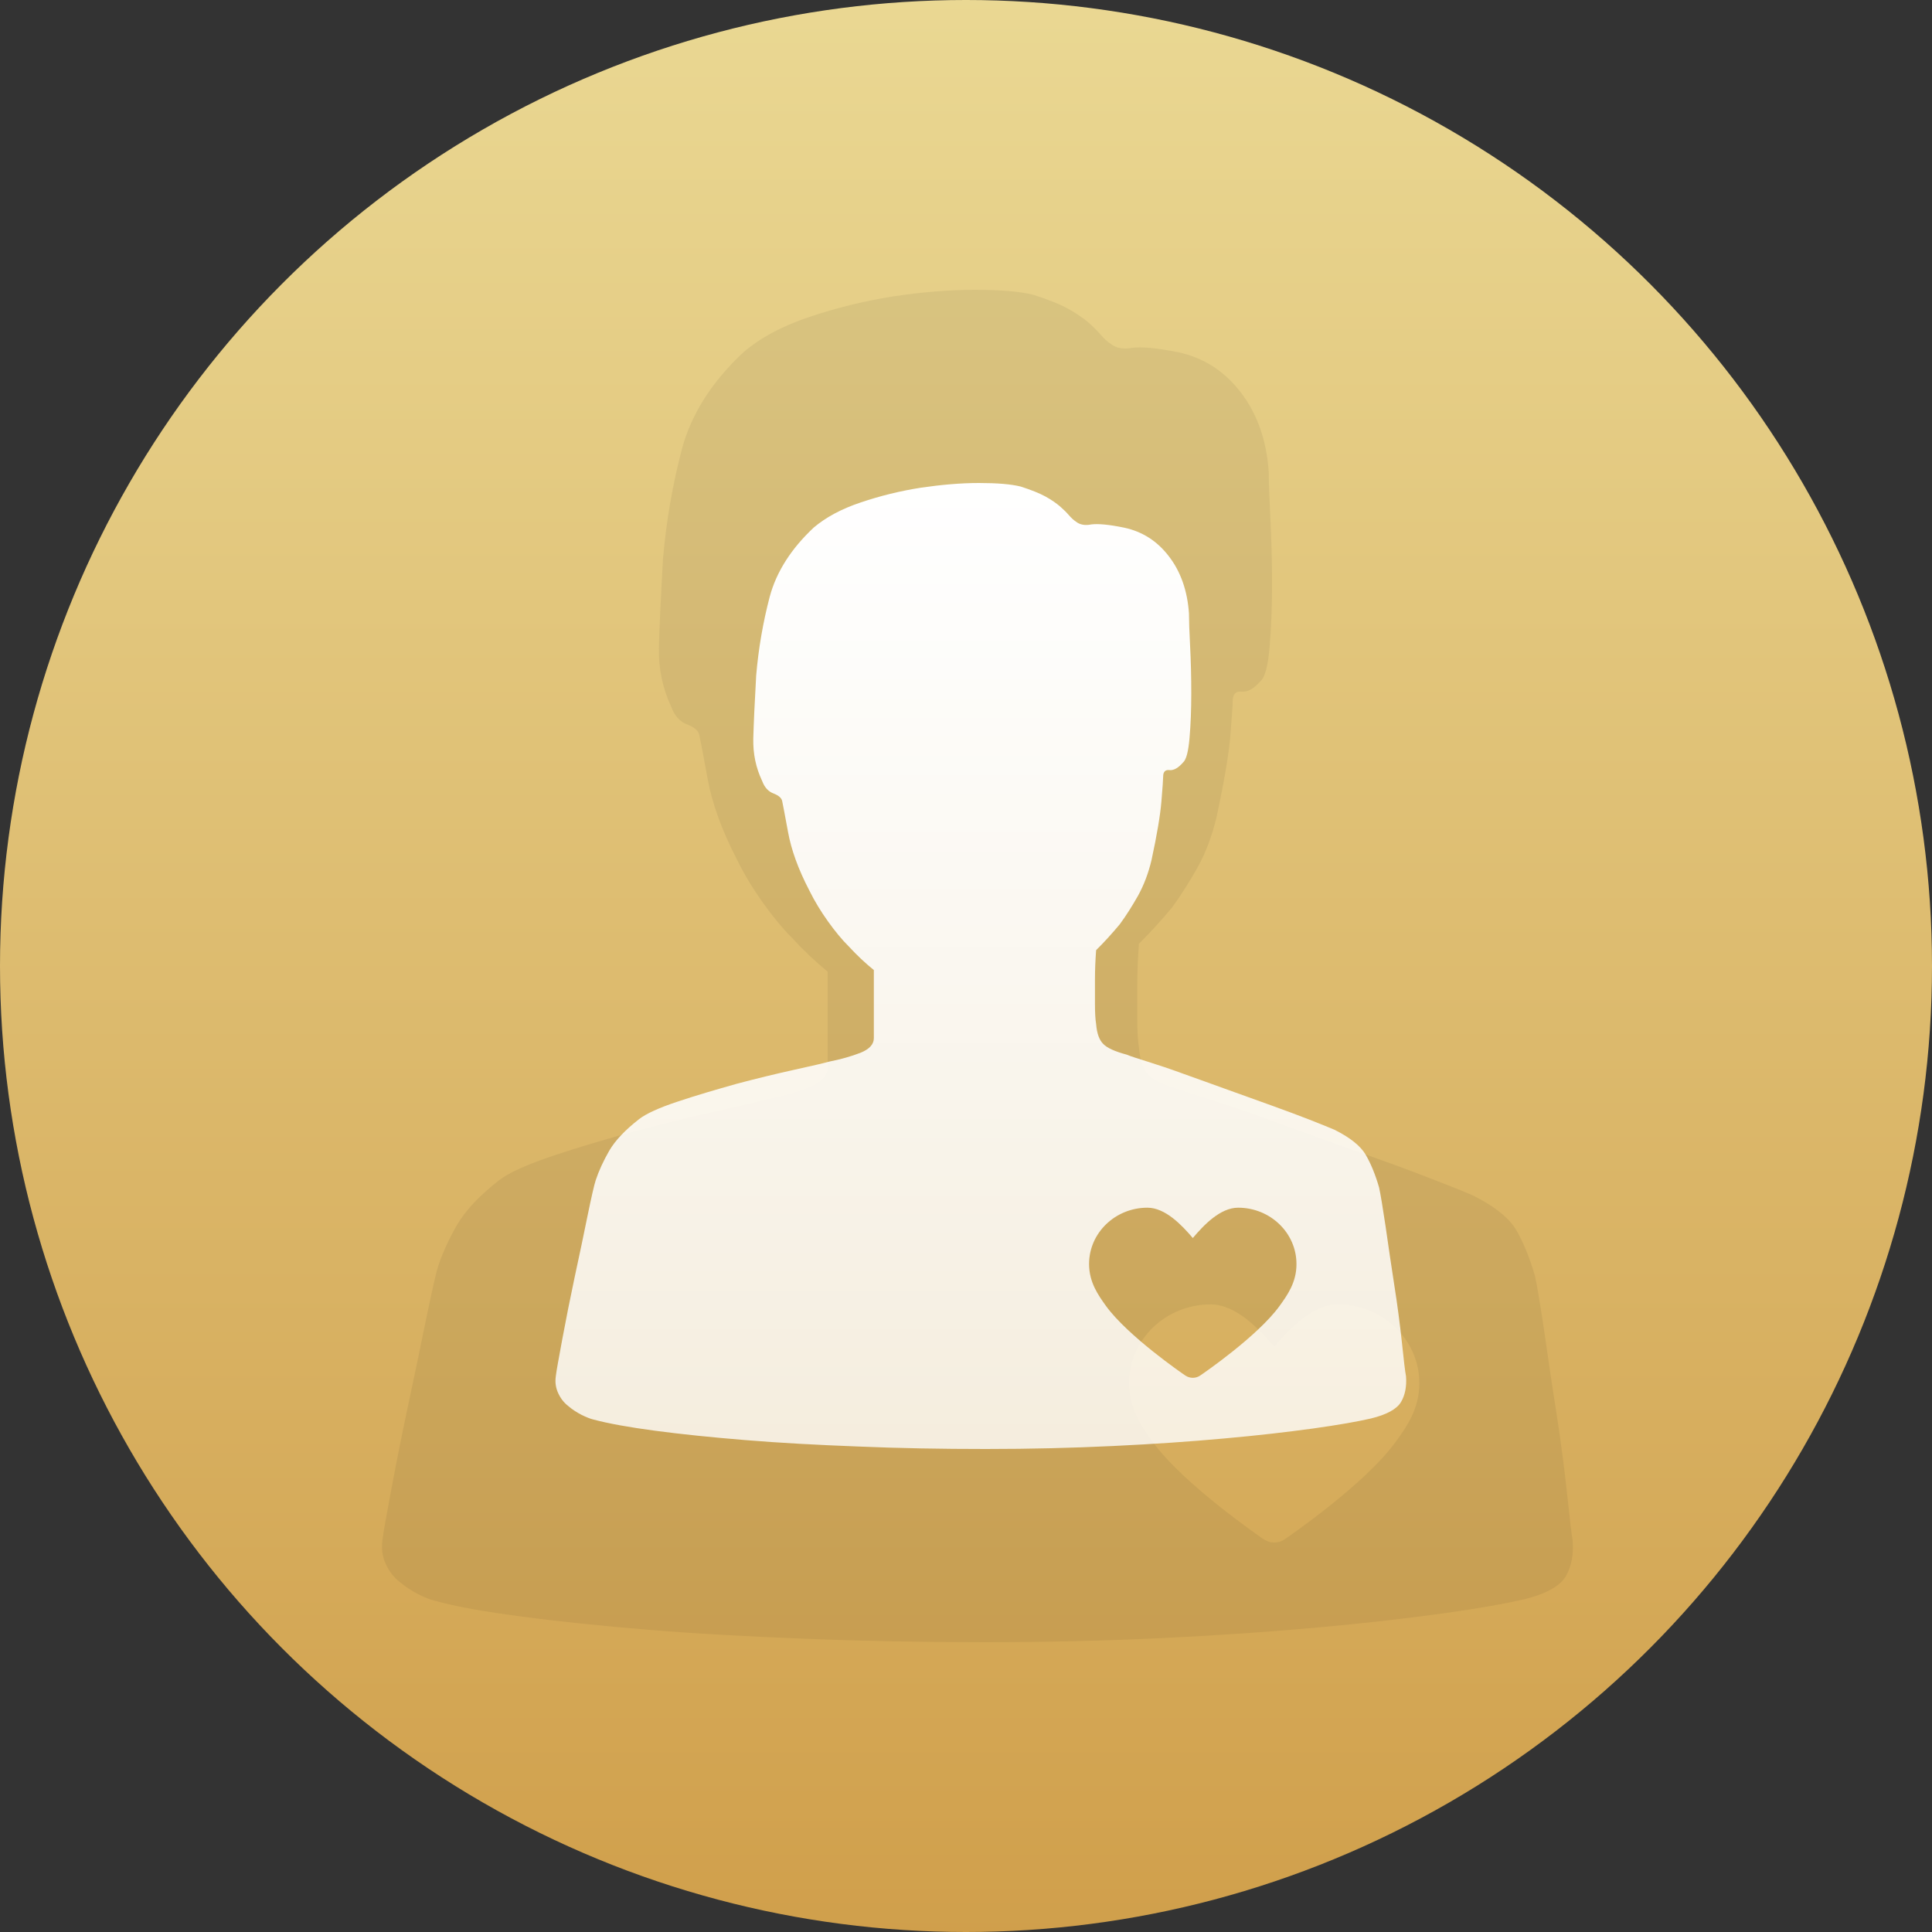 <svg xmlns="http://www.w3.org/2000/svg" xmlns:xlink="http://www.w3.org/1999/xlink" fill="none" version="1.1" width="20" height="20" viewBox="0 0 20 20"><rect x="0" y="0" width="20" height="20" fill="#333333" stroke="none"/><defs><linearGradient x1="0.5" y1="0" x2="0.5" y2="1" id="master_svg0_131_6689"><stop offset="0%" stop-color="#EAD893" stop-opacity="1"/><stop offset="100%" stop-color="#D09F4B" stop-opacity="1"/></linearGradient><linearGradient x1="0.5" y1="0" x2="0.5" y2="1" id="master_svg1_100_00245"><stop offset="0%" stop-color="#FFFFFF" stop-opacity="1"/><stop offset="100%" stop-color="#FFFFFF" stop-opacity="0.8"/></linearGradient></defs><g><g><ellipse cx="10" cy="10" rx="10" ry="10" fill="url(#master_svg0_131_6689)" fill-opacity="1"/></g><g style="opacity:0.06;"><path d="M16.28,15.945C16.267,15.876,16.249,15.711,16.221,15.45C16.193,15.189,16.156,14.911,16.111,14.618C16.064,14.324,16.023,14.039,15.984,13.769C15.943,13.498,15.913,13.31,15.89,13.209C15.834,13.014,15.767,12.856,15.695,12.731C15.62,12.606,15.469,12.485,15.243,12.373C15.164,12.339,15.045,12.29,14.886,12.229C14.728,12.167,14.547,12.098,14.343,12.025C14.14,11.952,13.927,11.876,13.705,11.796C13.482,11.716,13.272,11.639,13.066,11.566C12.865,11.492,12.687,11.434,12.54,11.387C12.393,11.341,12.29,11.309,12.234,11.285C12.062,11.238,11.949,11.188,11.893,11.13C11.836,11.074,11.801,10.978,11.79,10.841C11.779,10.774,11.773,10.677,11.773,10.552L11.773,10.195C11.773,10.059,11.779,9.919,11.79,9.77C11.904,9.657,12.018,9.532,12.132,9.396C12.223,9.271,12.311,9.133,12.397,8.98C12.483,8.825,12.546,8.655,12.593,8.461C12.671,8.099,12.72,7.815,12.737,7.612C12.753,7.409,12.761,7.289,12.761,7.254C12.761,7.186,12.793,7.153,12.854,7.16C12.916,7.166,12.981,7.129,13.05,7.05C13.097,7.007,13.127,6.888,13.143,6.694C13.16,6.501,13.168,6.285,13.168,6.047C13.168,5.808,13.162,5.581,13.151,5.366C13.14,5.149,13.134,4.991,13.134,4.888C13.112,4.56,13.015,4.284,12.845,4.063C12.677,3.843,12.461,3.703,12.199,3.647C11.971,3.601,11.815,3.588,11.718,3.601C11.628,3.618,11.554,3.604,11.498,3.56C11.464,3.537,11.429,3.506,11.395,3.466C11.361,3.427,11.319,3.384,11.268,3.339C11.218,3.296,11.147,3.246,11.055,3.195C10.964,3.145,10.844,3.099,10.697,3.052C10.559,3.017,10.357,3,10.091,3C9.824,3,9.542,3.024,9.247,3.068C8.952,3.115,8.661,3.186,8.379,3.281C8.093,3.376,7.869,3.499,7.698,3.645C7.369,3.951,7.156,4.287,7.059,4.649C6.964,5.011,6.897,5.392,6.863,5.788C6.841,6.184,6.826,6.49,6.821,6.706C6.817,6.923,6.858,7.124,6.95,7.319C6.983,7.41,7.037,7.47,7.11,7.498C7.185,7.526,7.23,7.563,7.239,7.608C7.249,7.653,7.279,7.804,7.325,8.06C7.371,8.314,7.472,8.596,7.631,8.902C7.709,9.062,7.803,9.212,7.903,9.353C8.006,9.495,8.107,9.619,8.209,9.719C8.323,9.844,8.443,9.956,8.568,10.059L8.568,11.046C8.568,11.136,8.502,11.206,8.372,11.258C8.241,11.309,8.09,11.352,7.92,11.385C7.841,11.408,7.67,11.447,7.411,11.505C7.15,11.562,6.873,11.63,6.578,11.708C6.285,11.79,5.999,11.872,5.728,11.964C5.456,12.054,5.267,12.14,5.166,12.218C4.963,12.377,4.819,12.53,4.733,12.677C4.648,12.824,4.584,12.965,4.537,13.103C4.515,13.17,4.476,13.344,4.418,13.622C4.362,13.899,4.299,14.197,4.232,14.515C4.164,14.832,4.105,15.128,4.053,15.407C4.002,15.683,3.968,15.862,3.959,15.943C3.946,16.034,3.959,16.116,3.993,16.189C4.027,16.264,4.075,16.328,4.137,16.376C4.199,16.428,4.264,16.469,4.333,16.505C4.401,16.539,4.458,16.561,4.505,16.572C4.719,16.631,5.02,16.685,5.398,16.734C5.777,16.785,6.214,16.83,6.709,16.871C7.204,16.912,7.745,16.941,8.335,16.964C8.926,16.988,9.544,17,10.19,17C10.837,17,11.45,16.985,12.036,16.957C12.622,16.929,13.156,16.892,13.645,16.847C14.134,16.804,14.561,16.753,14.931,16.703C15.301,16.651,15.579,16.602,15.773,16.557C16.003,16.501,16.146,16.421,16.208,16.32C16.268,16.217,16.292,16.09,16.28,15.945ZM14.448,14.926C14.131,15.365,13.333,15.911,13.299,15.935C13.267,15.957,13.228,15.968,13.19,15.968C13.153,15.968,13.115,15.956,13.082,15.935C13.048,15.911,12.25,15.365,11.933,14.926C11.823,14.774,11.688,14.586,11.688,14.318C11.688,13.868,12.067,13.503,12.533,13.503C12.792,13.503,13.032,13.754,13.191,13.943C13.349,13.754,13.589,13.503,13.848,13.503C14.314,13.503,14.693,13.868,14.693,14.318C14.694,14.586,14.558,14.775,14.448,14.926Z" fill="#000000" fill-opacity="1"/></g><g><path d="M14.555,14.247C14.545,14.198,14.532,14.08,14.512,13.893C14.492,13.707,14.466,13.508,14.433,13.299C14.4,13.089,14.371,12.885,14.343,12.692C14.314,12.499,14.292,12.364,14.276,12.292C14.236,12.153,14.188,12.04,14.136,11.951C14.083,11.862,13.975,11.775,13.814,11.695C13.757,11.671,13.672,11.636,13.559,11.592C13.446,11.548,13.316,11.499,13.171,11.447C13.026,11.395,12.874,11.34,12.715,11.283C12.556,11.226,12.406,11.171,12.259,11.119C12.115,11.066,11.988,11.024,11.883,10.991C11.778,10.958,11.704,10.935,11.665,10.918C11.542,10.885,11.461,10.849,11.421,10.807C11.38,10.767,11.355,10.699,11.347,10.601C11.339,10.553,11.335,10.484,11.335,10.394L11.335,10.14C11.335,10.043,11.339,9.942,11.347,9.836C11.429,9.755,11.51,9.666,11.591,9.569C11.657,9.48,11.719,9.381,11.781,9.272C11.842,9.161,11.888,9.04,11.921,8.901C11.977,8.642,12.011,8.439,12.023,8.295C12.035,8.149,12.041,8.064,12.041,8.038C12.041,7.99,12.063,7.966,12.108,7.972C12.152,7.976,12.198,7.949,12.247,7.893C12.281,7.863,12.302,7.777,12.314,7.639C12.326,7.501,12.332,7.346,12.332,7.177C12.332,7.006,12.328,6.844,12.32,6.69C12.312,6.536,12.308,6.422,12.308,6.349C12.292,6.115,12.222,5.917,12.101,5.76C11.981,5.602,11.826,5.503,11.64,5.463C11.477,5.429,11.365,5.42,11.296,5.429C11.232,5.442,11.178,5.432,11.138,5.4C11.114,5.384,11.089,5.361,11.065,5.333C11.041,5.305,11.011,5.275,10.974,5.243C10.938,5.212,10.888,5.176,10.823,5.14C10.757,5.104,10.672,5.071,10.567,5.037C10.468,5.012,10.324,5,10.134,5C9.943,5,9.742,5.018,9.531,5.049C9.32,5.082,9.112,5.133,8.911,5.201C8.707,5.269,8.547,5.357,8.424,5.461C8.19,5.68,8.037,5.92,7.968,6.178C7.9,6.437,7.852,6.709,7.828,6.992C7.812,7.274,7.802,7.493,7.798,7.648C7.795,7.802,7.824,7.946,7.89,8.085C7.914,8.15,7.953,8.193,8.005,8.213C8.058,8.233,8.09,8.259,8.097,8.292C8.103,8.324,8.125,8.431,8.158,8.614C8.191,8.796,8.263,8.997,8.377,9.216C8.433,9.33,8.499,9.437,8.571,9.538C8.644,9.64,8.716,9.728,8.789,9.8C8.871,9.889,8.956,9.969,9.046,10.042L9.046,10.747C9.046,10.811,8.999,10.862,8.906,10.899C8.813,10.935,8.704,10.966,8.583,10.99C8.527,11.006,8.404,11.034,8.219,11.075C8.033,11.116,7.835,11.164,7.624,11.22C7.415,11.279,7.211,11.338,7.017,11.403C6.823,11.467,6.688,11.529,6.616,11.585C6.471,11.698,6.368,11.807,6.307,11.912C6.246,12.018,6.2,12.118,6.167,12.217C6.151,12.265,6.123,12.388,6.082,12.587C6.042,12.785,5.997,12.998,5.948,13.225C5.9,13.451,5.858,13.663,5.821,13.862C5.785,14.06,5.76,14.188,5.754,14.245C5.744,14.31,5.754,14.369,5.778,14.421C5.802,14.474,5.837,14.52,5.881,14.554C5.925,14.592,5.971,14.621,6.021,14.647C6.07,14.671,6.11,14.687,6.143,14.695C6.297,14.736,6.511,14.775,6.782,14.811C7.052,14.847,7.365,14.879,7.718,14.908C8.071,14.937,8.458,14.958,8.879,14.974C9.302,14.992,9.743,15,10.205,15C10.666,15,11.105,14.989,11.523,14.969C11.942,14.949,12.323,14.923,12.672,14.891C13.022,14.86,13.327,14.824,13.591,14.788C13.855,14.751,14.054,14.716,14.192,14.684C14.356,14.644,14.459,14.587,14.503,14.514C14.546,14.441,14.563,14.351,14.555,14.247ZM13.246,13.519C13.02,13.832,12.449,14.223,12.425,14.239C12.402,14.255,12.375,14.263,12.348,14.263C12.321,14.263,12.294,14.255,12.27,14.239C12.246,14.223,11.676,13.832,11.449,13.519C11.371,13.41,11.274,13.276,11.274,13.085C11.274,12.763,11.545,12.502,11.878,12.502C12.063,12.502,12.234,12.682,12.348,12.816C12.461,12.682,12.632,12.502,12.817,12.502C13.15,12.502,13.421,12.763,13.421,13.085C13.422,13.276,13.324,13.411,13.246,13.519Z" fill="url(#master_svg1_100_00245)" fill-opacity="1"/></g></g></svg>